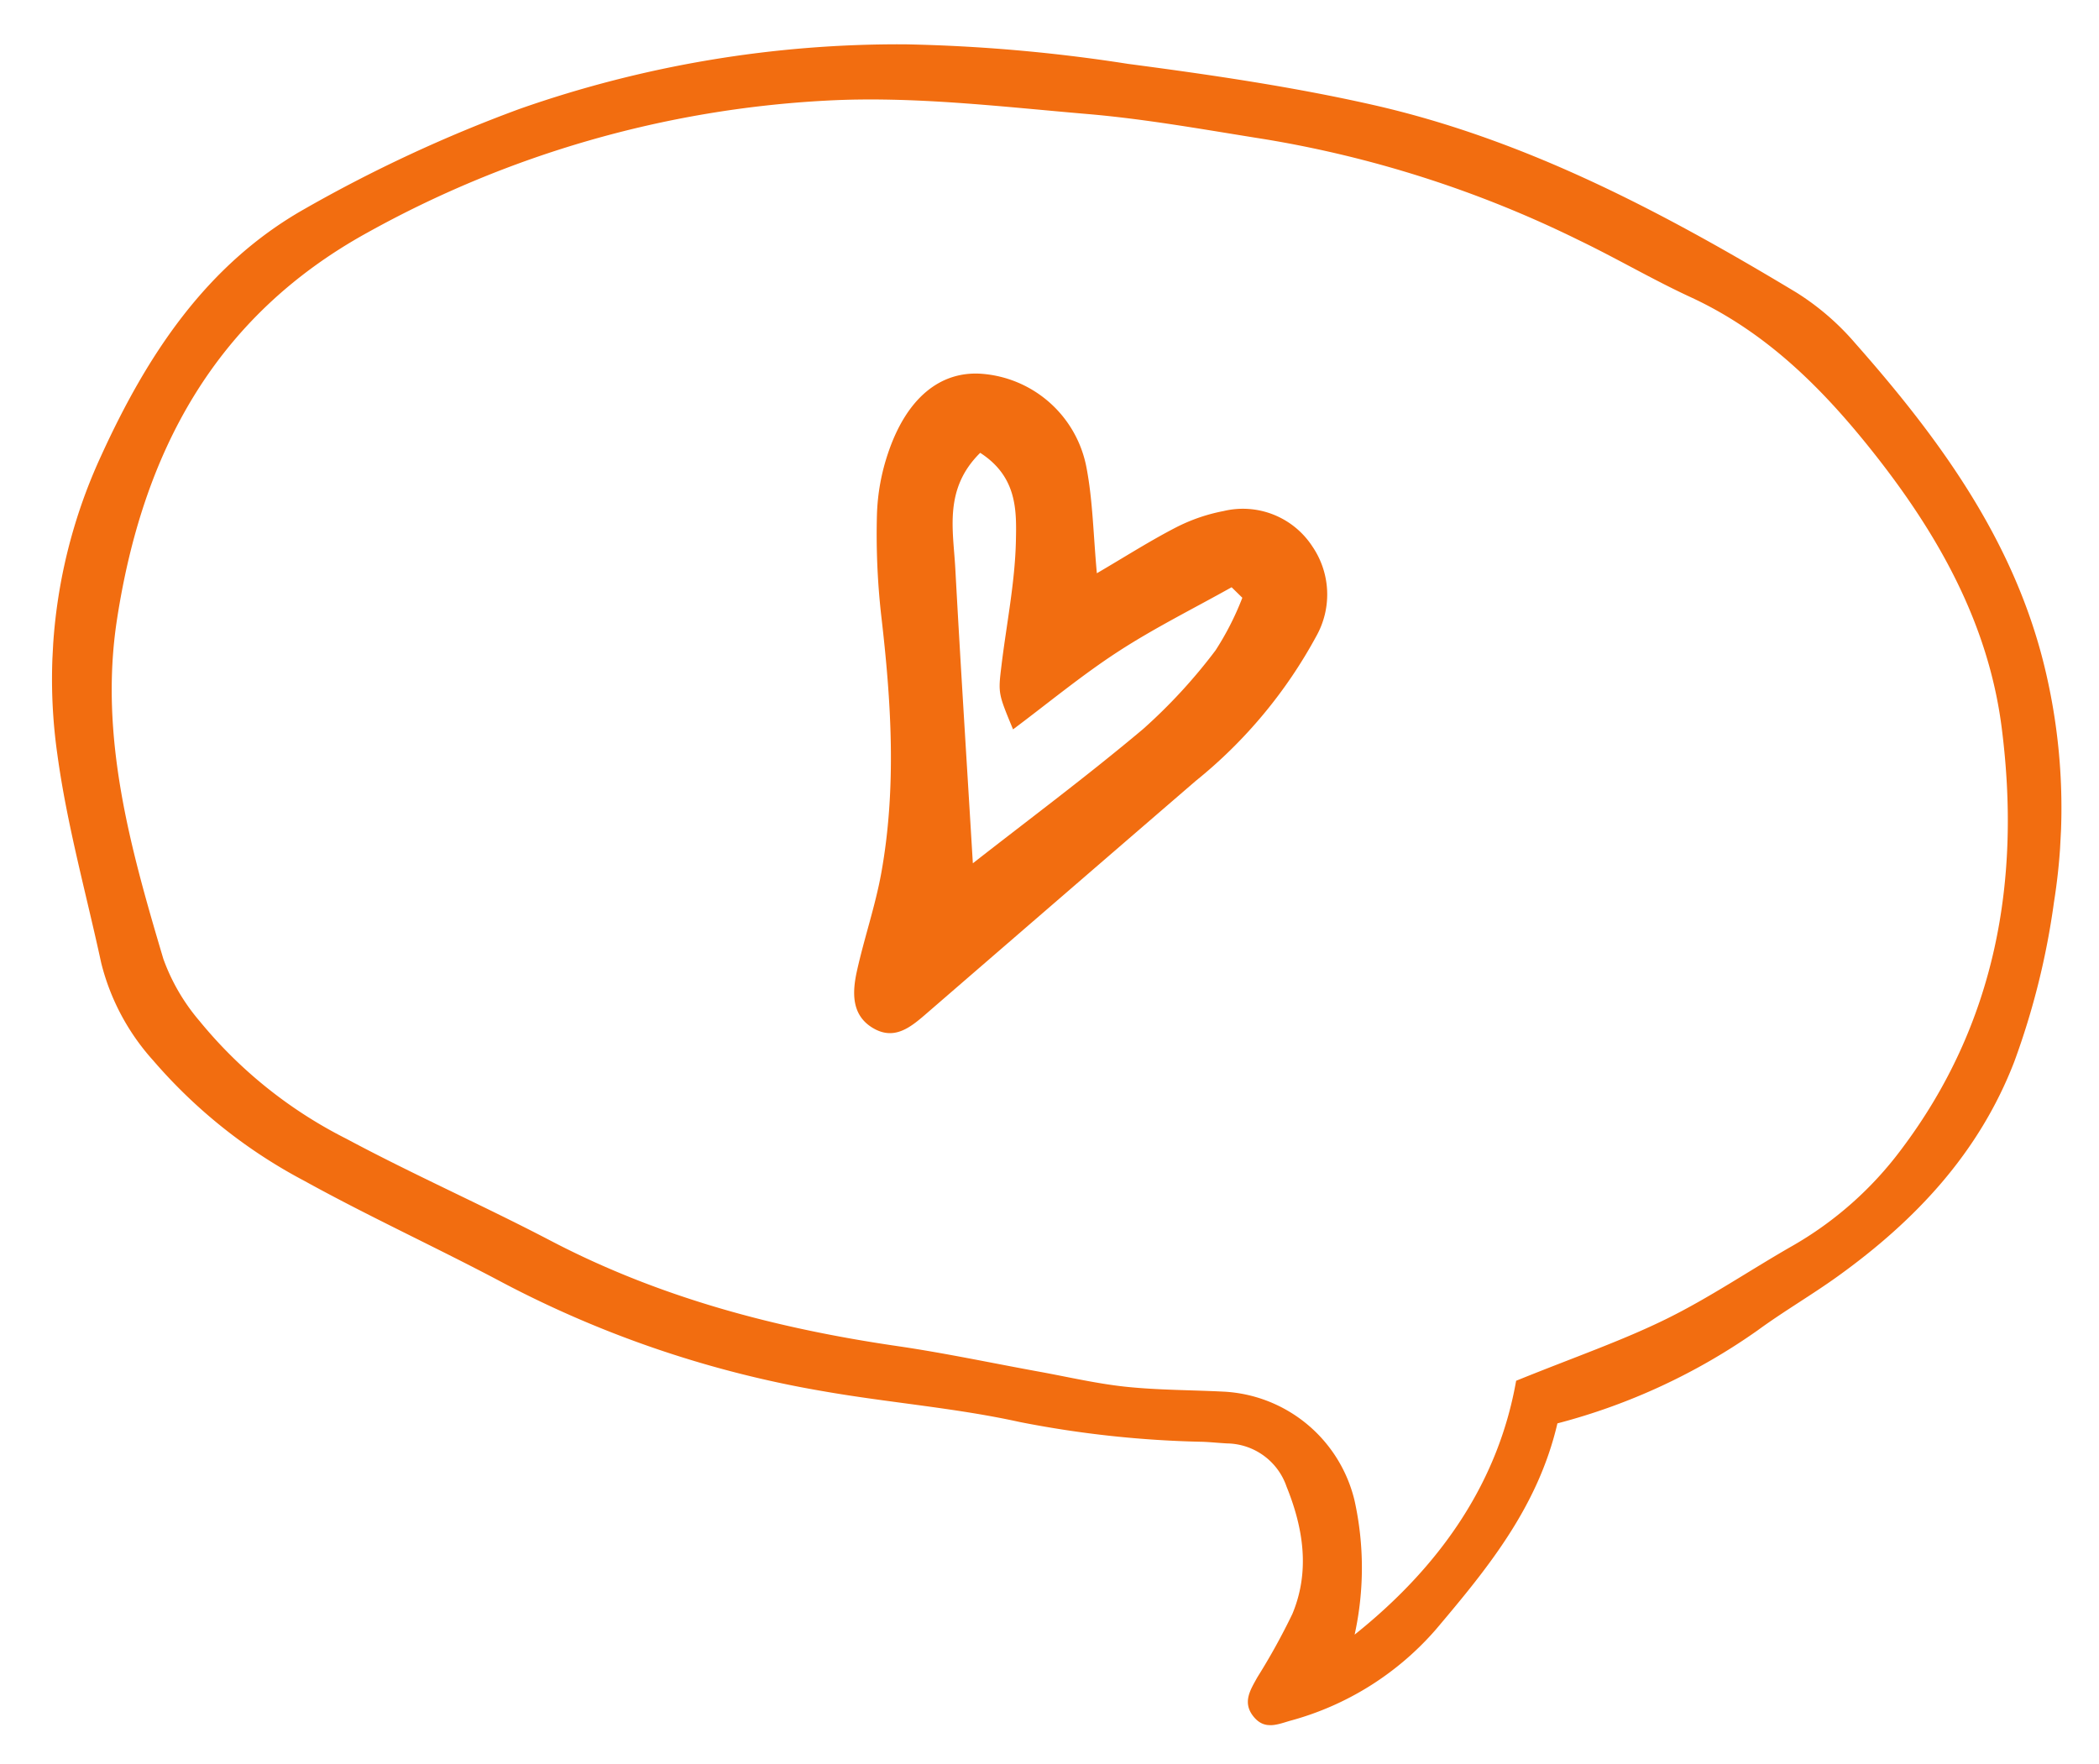 <svg xmlns="http://www.w3.org/2000/svg" xmlns:xlink="http://www.w3.org/1999/xlink" width="168.767" height="141.836" viewBox="0 0 168.767 141.836">
  <defs>
    <clipPath id="clip-path">
      <rect id="Rectangle_21" data-name="Rectangle 21" width="162" height="133.541" fill="none"/>
    </clipPath>
  </defs>
  <g id="Groupe_19" data-name="Groupe 19" transform="translate(6.989 0) rotate(3)">
    <g id="Groupe_18" data-name="Groupe 18" transform="translate(0 -0.001)" clip-path="url(#clip-path)">
      <path id="Tracé_13" data-name="Tracé 13" d="M124.06,108.1c-1.213,6.812-5.022,11.965-8.885,17.052a23.714,23.714,0,0,1-11.356,7.961c-.989.348-1.966.828-2.88-.144-1.046-1.11-.412-2.173.1-3.226a52.562,52.562,0,0,0,2.542-5.228c1.251-3.509.52-6.941-1.007-10.207a5.134,5.134,0,0,0-4.942-3.209c-.651,0-1.3-.034-1.954-.028a84.623,84.623,0,0,1-14.783-.816c-5.244-.872-10.608-1-15.9-1.645a86.3,86.3,0,0,1-26.192-7.363c-5.422-2.53-11-4.733-16.381-7.348A41.644,41.644,0,0,1,9.782,84.869,18.3,18.3,0,0,1,5.2,77.26C3.7,71.744,1.863,66.294.8,60.694A42.817,42.817,0,0,1,3.051,36.556c3.273-8.3,7.648-15.808,15.284-20.682A114.688,114.688,0,0,1,35.2,6.924,91.959,91.959,0,0,1,65.931.114,132.221,132.221,0,0,1,83.866.748c6.6.521,13.224,1.133,19.745,2.248,12.463,2.129,23.81,7.4,34.87,13.293a20.751,20.751,0,0,1,4.926,3.81c7.164,7.3,13.563,15.138,16.574,25.176a48.071,48.071,0,0,1,1.755,18.9,61.129,61.129,0,0,1-2.519,12.975C156.77,84.622,151.96,90.29,145.965,95.1c-2.029,1.628-4.22,3.054-6.235,4.7a49.7,49.7,0,0,1-15.67,8.3m-3.5-3.245c4.572-2.14,8.315-3.647,11.81-5.6,3.4-1.9,6.53-4.287,9.819-6.4a28.712,28.712,0,0,0,8.306-8.165c7.11-10.514,8.52-22.205,6.3-34.374-1.536-8.406-6.041-15.407-11.676-21.753-4.291-4.831-8.986-9-15.083-11.444-3.14-1.255-6.153-2.827-9.278-4.131A90.351,90.351,0,0,0,95.2,6.225c-4.784-.5-9.569-1.121-14.368-1.279-7.028-.229-14.138-.722-21.091.027a85.171,85.171,0,0,0-36.21,12.505C11.494,24.947,6.352,36.235,5.015,49.67c-.939,9.445,2.057,18.28,5.156,27a16.043,16.043,0,0,0,3.173,4.843,36.383,36.383,0,0,0,12.292,8.836c5.533,2.6,11.264,4.776,16.824,7.323,9,4.12,18.491,6.091,28.277,7,3.877.36,7.731.977,11.6,1.471,2.309.3,4.611.712,6.93.833,2.6.135,5.211-.014,7.817-.02a11.429,11.429,0,0,1,11.012,8.194,25.053,25.053,0,0,1,.571,10.766c6.859-6.092,10.927-13.106,11.9-21.069" transform="translate(0 0.001)" fill="#f26d10"/>
      <path id="Tracé_14" data-name="Tracé 14" d="M59.815,32.3c2.22-1.46,4.143-2.835,6.178-4.023a14.269,14.269,0,0,1,3.741-1.507,6.666,6.666,0,0,1,7.271,2.468,6.846,6.846,0,0,1,.687,7.207A38.457,38.457,0,0,1,68.624,48.56Q58.357,58.4,48.109,68.251c-1.274,1.23-2.553,2.486-4.4,1.485-1.763-.953-1.77-2.786-1.484-4.494.446-2.667,1.2-5.289,1.542-7.967.881-6.95.077-13.829-1.091-20.693a58.338,58.338,0,0,1-.765-8.071,16.971,16.971,0,0,1,.637-4.989c1.249-4.474,3.829-6.808,7.153-6.754a9.289,9.289,0,0,1,8.841,7.108c.642,2.611.825,5.336,1.274,8.426m-9.869-9.187c-2.788,3.052-1.85,6.294-1.518,9.395.837,7.819,1.75,15.628,2.65,23.6,4.264-3.714,8.8-7.474,13.1-11.492a43.448,43.448,0,0,0,5.491-6.628A23.043,23.043,0,0,0,71.6,33.656l-.906-.8c-2.952,1.864-6.008,3.585-8.825,5.632s-5.374,4.406-8.127,6.7c-1.338-2.814-1.354-2.816-1.2-5.04.227-3.37.739-6.745.637-10.1-.074-2.411-.147-5.155-3.234-6.925" transform="translate(23.688 9.48)" fill="#f26d10"/>
    </g>
  </g>
</svg>
